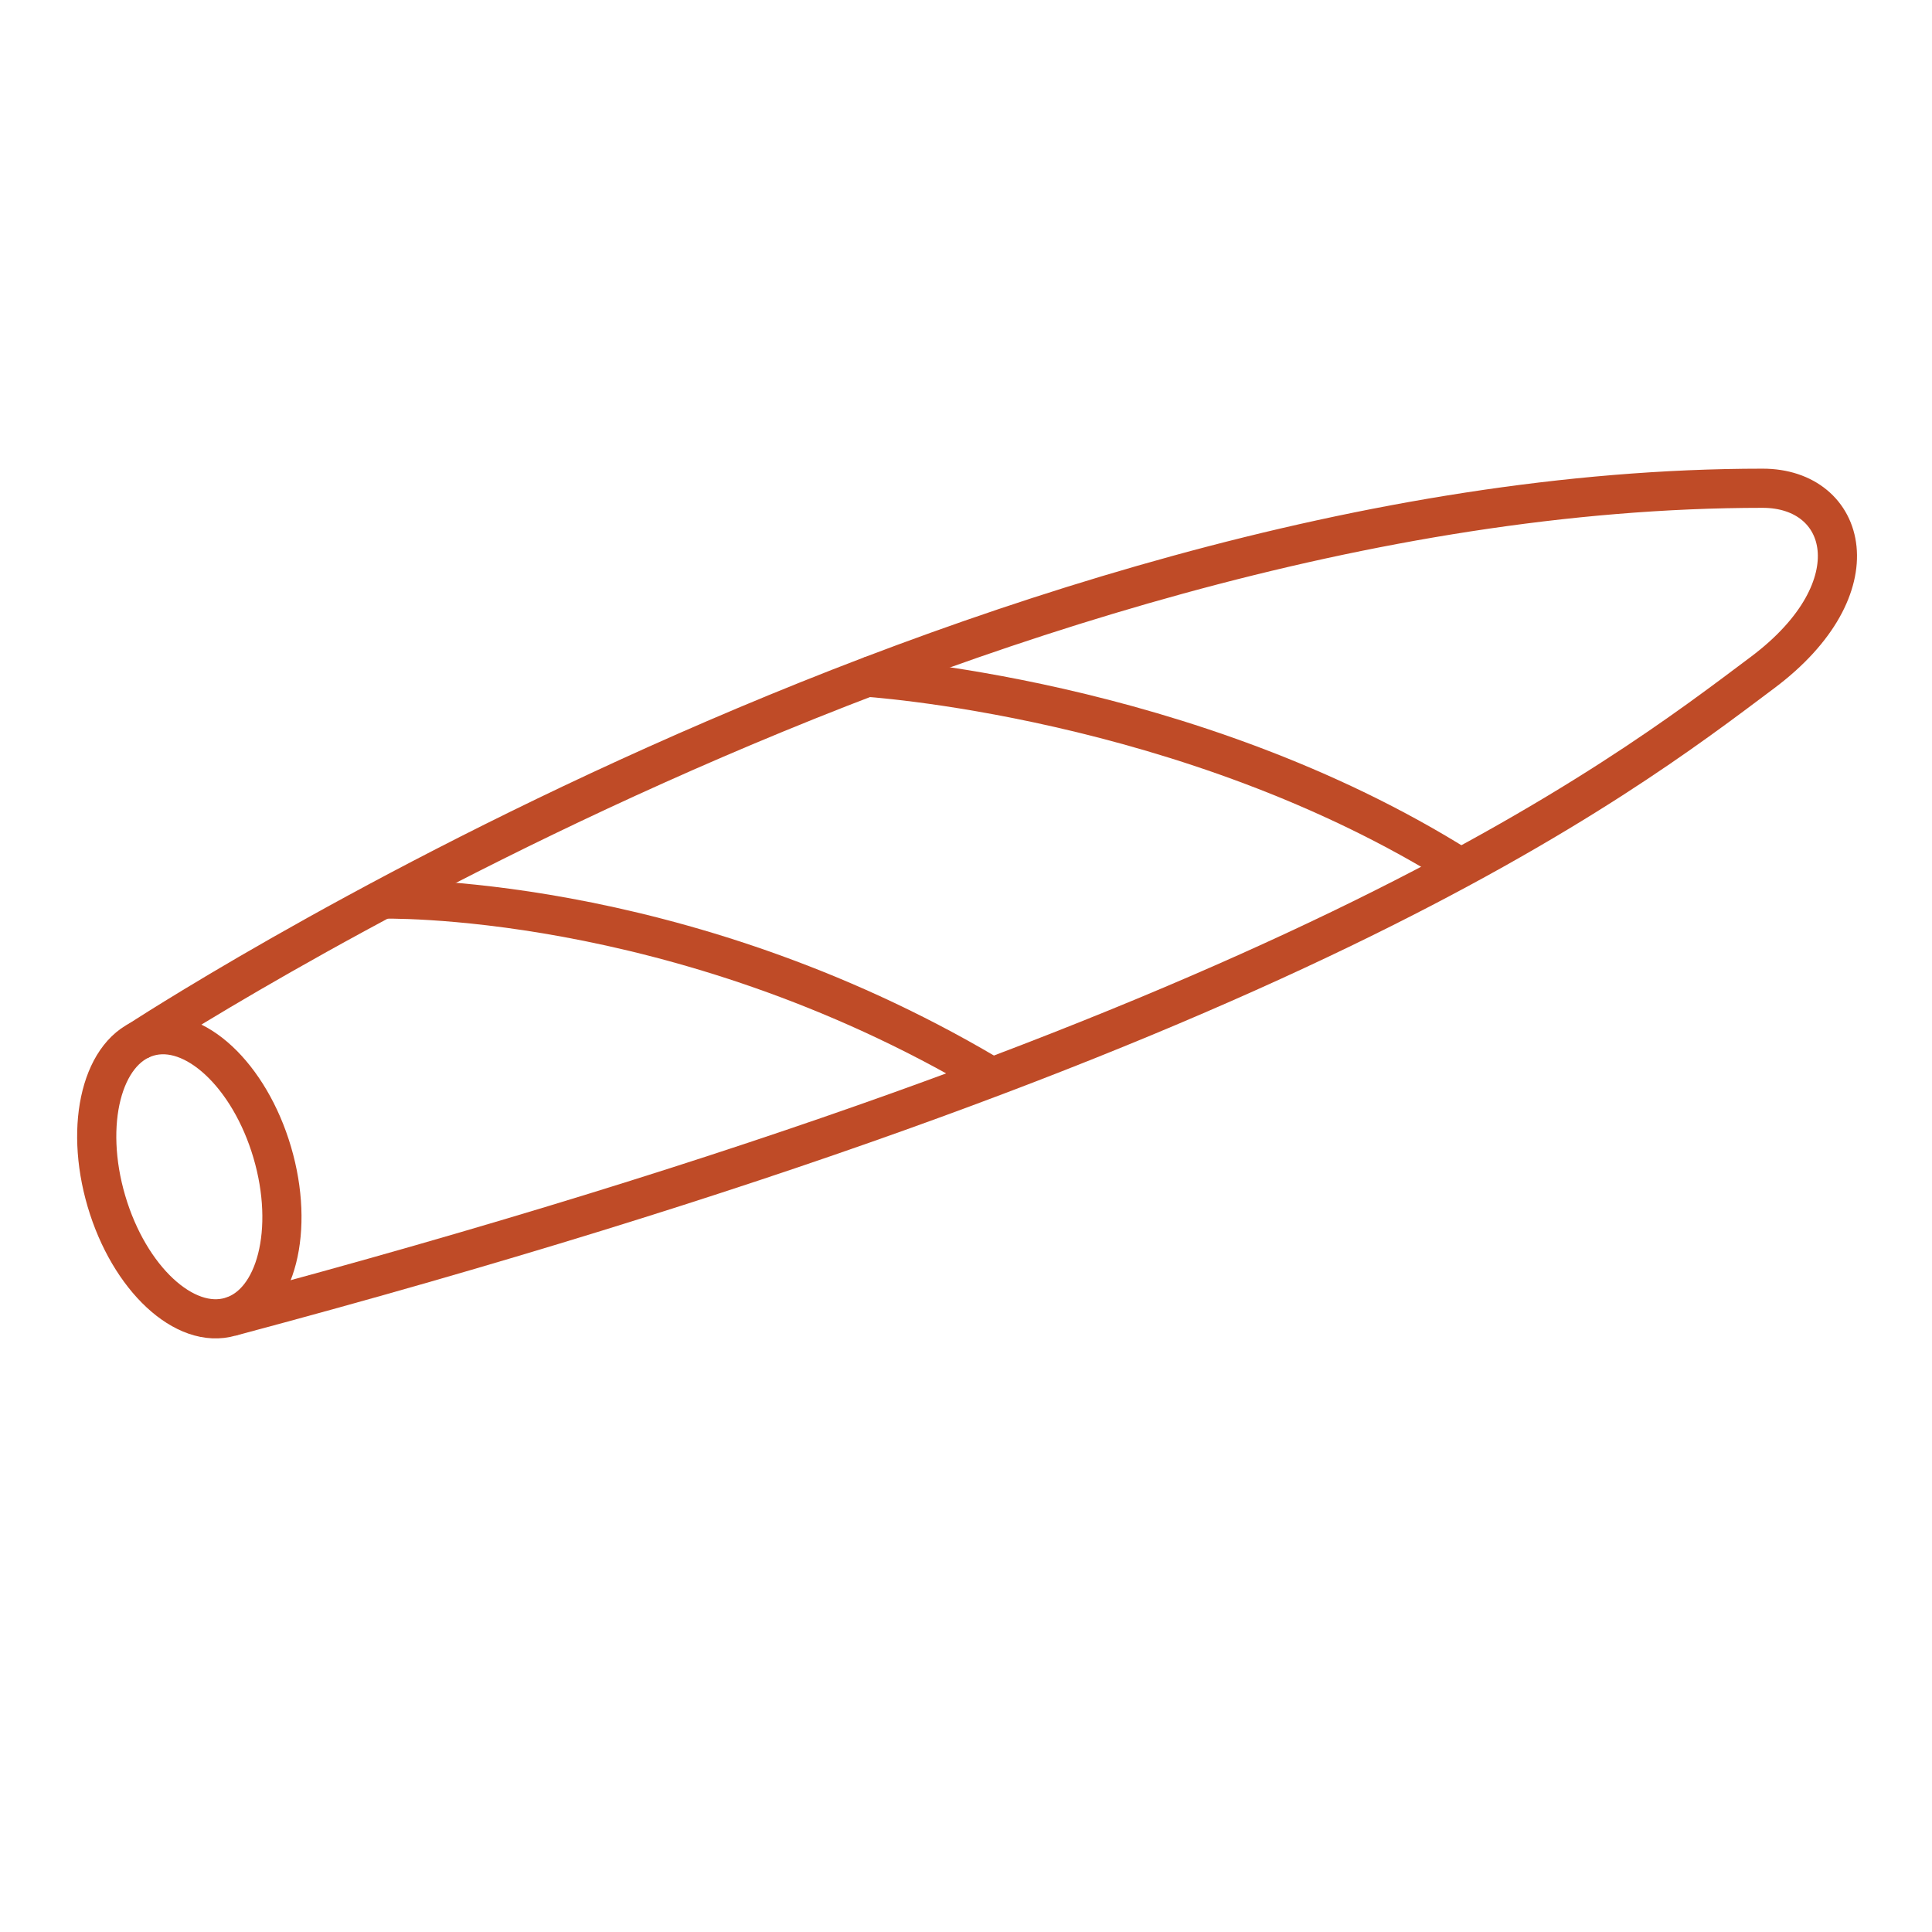 <?xml version="1.0" encoding="UTF-8"?>
<svg width="444px" height="444px" viewBox="0 0 444 444" version="1.1" xmlns="http://www.w3.org/2000/svg" xmlns:xlink="http://www.w3.org/1999/xlink">
    <title>Way to Use Icons_deep green + terracotta-04</title>
    <g id="Page-1" stroke="none" stroke-width="1" fill="none" fill-rule="evenodd">
        <g id="Way-to-Use-Icons_deep-green-+-terracotta-04" stroke="#BF4B27" stroke-width="9">
            <path d="M52.988,302.593 C63.509,299.492 67.796,282.582 62.562,264.822 C57.328,247.063 44.556,235.179 34.035,238.28 C23.513,241.381 19.227,258.291 24.46,276.051 C29.694,293.81 42.466,305.694 52.988,302.593 Z" id="Oval"></path>
            <path d="M31.535,239.384 C31.535,239.384 224.933,112.207 405.087,112.207 C424.622,112.207 431.134,134.998 405.087,154.534 C371.726,179.557 297.167,237.488 52.954,302.606" id="Path"></path>
            <path d="M87.35,206.627 C87.35,206.627 155.269,204.569 226.887,246.895" id="Path"></path>
            <path d="M198.27,155.557 C198.27,155.557 273.015,159.975 335.795,199.511" id="Path"></path>
        </g>
    </g>
</svg>